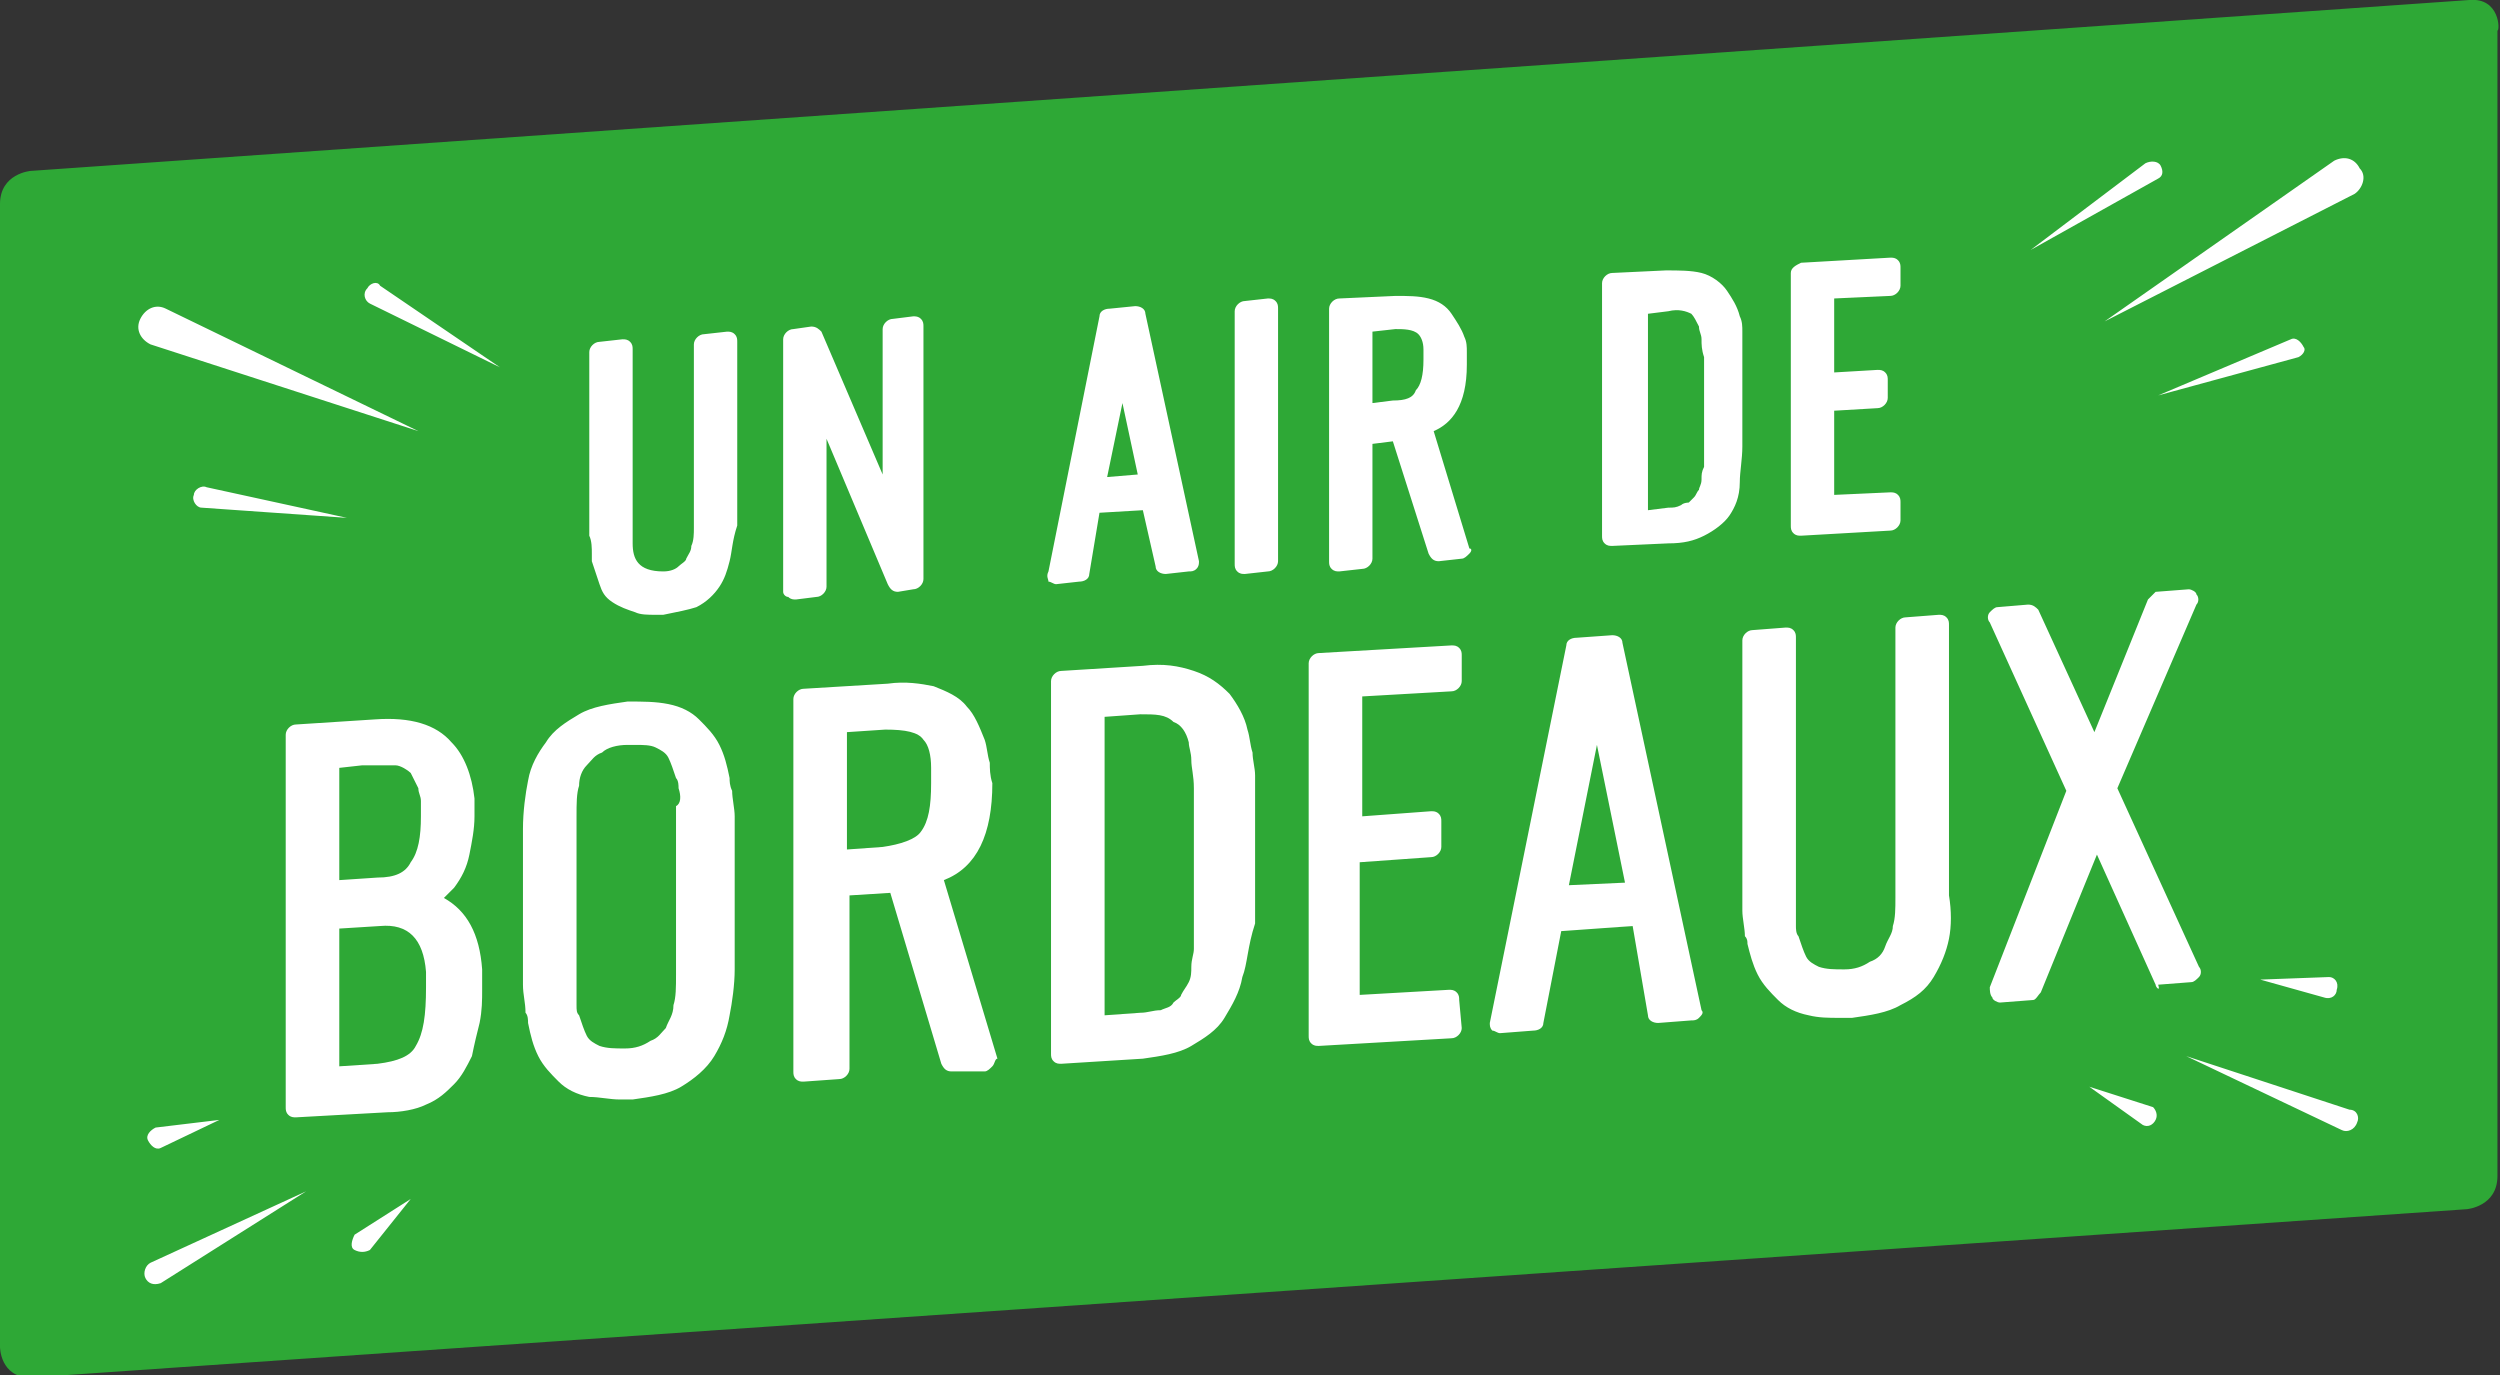 <svg enable-background="new 0 0 98 53.9" viewBox="0 0 98 53.9" xmlns="http://www.w3.org/2000/svg"><rect x="0" y="0" width="98" height="53.9" fill="#333333" stroke="none"/><path d="m96.1 46-94.5 6.5v-44.3l94.5-6.4z" fill="#fff"/><g fill="#2ea836"><path d="m46.7 29.8c0-.3-.1-.5-.1-.7-.1-.4-.3-.7-.6-.8-.3-.3-.7-.3-1.3-.3l-1.4.1v11.7l1.4-.1c.3 0 .5-.1.8-.1.2-.1.4-.1.5-.3.1-.1.3-.2.3-.3.1-.2.2-.3.3-.5s.1-.4.1-.6c0-.3.1-.5.1-.7 0-.3 0-.5 0-.9v-5.4c0-.5-.1-.8-.1-1.1z"/><path d="m44 15.8-.6 2.9 1.2-.1z"/><path d="m61.5 34.7 2.2-.1-1.1-5.4z"/><path d="m55.6 13.1c-.2-.2-.6-.2-.9-.2l-.9.1v2.8l.8-.1c.5 0 .8-.1.9-.4.2-.2.3-.6.3-1.2 0-.1 0-.3 0-.4 0-.3-.1-.5-.2-.6z"/><path d="m14.9 36.3-1.6.1v5.4l1.5-.1c.8-.1 1.3-.3 1.5-.7.3-.5.4-1.2.4-2.3 0-.2 0-.4 0-.6-.1-1.3-.7-1.9-1.8-1.8z"/><path d="m16.1 33.8c.3-.4.4-1 .4-1.8 0-.2 0-.4 0-.6s-.1-.3-.1-.5c-.1-.2-.2-.4-.3-.6-.1-.1-.4-.3-.6-.3-.4 0-.8 0-1.3 0l-.9.1v4.4l1.5-.1c.7 0 1.1-.2 1.3-.6z"/><path d="m26.6 30.9c0-.1 0-.3-.1-.4-.1-.3-.2-.6-.3-.8s-.3-.3-.5-.4-.5-.1-.8-.1c-.1 0-.2 0-.3 0-.4 0-.8.1-1 .3-.3.1-.4.3-.6.5s-.3.5-.3.8c-.1.3-.1.7-.1 1.2v6.6.8c0 .2 0 .3.1.4.1.3.2.6.3.8s.3.3.5.4c.3.1.6.1 1 .1s.7-.1 1-.3c.3-.1.4-.3.6-.5.1-.3.3-.5.3-.9.1-.3.1-.7.1-1.2v-6.6c.2-.1.2-.4.1-.7z"/><path d="m66.7 13.3c0-.2-.1-.3-.1-.5-.1-.2-.2-.4-.3-.5-.2-.1-.5-.2-.9-.1l-.8.1v7.7l.8-.1c.2 0 .3 0 .5-.1.1-.1.3-.1.3-.1l.2-.2c.1-.1.1-.2.2-.3 0-.1.1-.2.1-.4s0-.3.1-.5c0-.2 0-.4 0-.6v-3.7c-.1-.3-.1-.5-.1-.7z"/><path d="m36.2 29c-.2-.3-.7-.4-1.5-.4l-1.5.1v4.6l1.4-.1c.7-.1 1.3-.3 1.5-.6.3-.4.4-1 .4-1.9 0-.2 0-.5 0-.6 0-.5-.1-.9-.3-1.1z"/><path d="m96.8 0-95.6 6.7s-1.2.1-1.2 1.3v44.8s0 1.2 1.2 1.2l95.5-6.6s1.2-.1 1.2-1.3v-44.9c.1 0 .1-1.3-1.1-1.2zm-12.7 6.4c.2-.1.5-.1.6.1s.1.4-.1.5l-5 2.8zm-13.5 3.9 3.5-.2c.1 0 .2 0 .3.1s.1.2.1.3v.7c0 .2-.2.4-.4.4l-2.2.1v2.9l1.7-.1c.1 0 .2 0 .3.1s.1.2.1.3v.7c0 .2-.2.4-.4.4l-1.7.1v3.3l2.2-.1c.1 0 .2 0 .3.1s.1.2.1.3v.7c0 .2-.2.4-.4.4l-3.5.2c-.1 0-.2 0-.3-.1s-.1-.2-.1-.3v-9.9c0-.2.2-.3.4-.4zm-65.1 2.2c.2-.4.6-.6 1-.4l9.9 4.8-10.5-3.4c-.4-.2-.6-.6-.4-1zm2.4 7.4c-.2 0-.4-.3-.3-.5 0-.2.3-.4.5-.3l5.5 1.2zm.7 24-2.3 1.1c-.2.1-.4-.1-.5-.3s.1-.4.3-.5zm-2.3 6.4c-.3.1-.5 0-.6-.2s0-.5.2-.6l6.1-2.8zm8.2-1.3c-.2.1-.4.1-.6 0s-.1-.4 0-.6l2.2-1.4zm4.3-8.9c-.1.4-.2.8-.3 1.3-.2.4-.4.8-.7 1.1s-.6.6-1.1.8c-.4.2-1 .3-1.5.3l-3.6.2c-.1 0-.2 0-.3-.1s-.1-.2-.1-.3v-14.6c0-.2.2-.4.4-.4l3.1-.2c1.4-.1 2.4.2 3 .9.5.5.8 1.3.9 2.2v.7c0 .5-.1 1-.2 1.5s-.3.9-.6 1.3c-.1.1-.3.3-.4.4.9.5 1.4 1.4 1.5 2.8v.8c0 .4 0 .8-.1 1.3zm-4.3-28.2c-.2-.1-.3-.4-.1-.6.1-.2.4-.3.5-.1l4.7 3.2zm14.1 27.9c-.1.6-.3 1.1-.6 1.6s-.8.9-1.3 1.2-1.2.4-1.9.5c-.1 0-.3 0-.5 0-.4 0-.8-.1-1.2-.1-.5-.1-.9-.3-1.2-.6s-.6-.6-.8-1-.3-.8-.4-1.3c0-.1 0-.3-.1-.4 0-.4-.1-.7-.1-1.1v-6.1c0-.7.1-1.4.2-1.9.1-.6.4-1.1.7-1.5.3-.5.8-.8 1.3-1.1s1.2-.4 1.9-.5c.6 0 1.1 0 1.6.1s.9.3 1.2.6.6.6.8 1 .3.8.4 1.3c0 .1 0 .3.1.5 0 .3.1.7.1 1v6c0 .6-.1 1.3-.2 1.8zm0-17.8c-.1.4-.2.7-.4 1s-.5.6-.9.8c-.3.1-.8.2-1.3.3-.1 0-.2 0-.3 0-.3 0-.6 0-.8-.1-.3-.1-.6-.2-.9-.4s-.4-.4-.5-.7-.2-.6-.3-.9c0-.1 0-.1 0-.3s0-.5-.1-.7v-7.2c0-.2.2-.4.4-.4l.9-.1c.1 0 .2 0 .3.1s.1.2.1.3v7.2.4c0 .6.2 1.1 1.2 1.1.3 0 .5-.1.6-.2s.3-.2.3-.3c.1-.2.2-.3.2-.5.1-.2.1-.5.1-.7v-7.2c0-.2.2-.4.4-.4l.9-.1c.1 0 .2 0 .3.1s.1.2.1.3v7.2c-.2.6-.2 1-.3 1.4zm2.1 1.2v-9.9c0-.2.2-.4.4-.4l.7-.1c.2 0 .3.1.4.2l2.4 5.6v-5.7c0-.2.2-.4.4-.4l.8-.1c.1 0 .2 0 .3.1s.1.2.1.3v9.9c0 .2-.2.4-.4.4l-.6.1c-.2 0-.3-.1-.4-.3l-2.4-5.7v5.8c0 .2-.2.4-.4.4l-.8.1c-.1 0-.2 0-.3-.1-.1 0-.2-.1-.2-.2zm8.2 18.6c-.1.1-.2.2-.3.2h-1.3c-.2 0-.3-.1-.4-.3l-2-6.7-1.6.1v6.8c0 .2-.2.4-.4.4l-1.4.1c-.1 0-.2 0-.3-.1s-.1-.2-.1-.3v-14.6c0-.2.2-.4.4-.4l3.3-.2c.7-.1 1.3 0 1.8.1.5.2 1 .4 1.3.8.3.3.5.8.7 1.3.1.3.1.6.2.9 0 .2 0 .5.1.8 0 2-.6 3.3-1.9 3.8l2.1 7c-.1 0-.1.2-.2.3zm2.2-19.4 2-10c0-.2.2-.3.4-.3l1-.1c.2 0 .4.1.4.3l2.1 9.7c0 .1 0 .2-.1.3s-.2.1-.3.1l-.9.1c-.2 0-.4-.1-.4-.3l-.5-2.2-1.7.1-.4 2.4c0 .2-.2.3-.4.3l-.9.1c-.1 0-.2-.1-.3-.1 0-.1-.1-.2 0-.4zm7.6 15.9c-.1.6-.4 1.1-.7 1.6s-.8.8-1.3 1.1-1.2.4-1.9.5l-3.2.2c-.1 0-.2 0-.3-.1s-.1-.2-.1-.3v-14.6c0-.2.2-.4.4-.4l3.2-.2c.8-.1 1.4 0 2 .2s1 .5 1.4.9c.3.4.6.9.7 1.4.1.3.1.6.2.9 0 .3.1.6.1.9v5.8c-.3.9-.3 1.6-.5 2.1zm1-15.9-.9.1c-.1 0-.2 0-.3-.1s-.1-.2-.1-.3v-9.9c0-.2.2-.4.4-.4l.9-.1c.1 0 .2 0 .3.1s.1.2.1.3v9.9c0 .2-.2.4-.4.4zm7.6 17.9c0 .2-.2.4-.4.4l-5.2.3c-.1 0-.2 0-.3-.1s-.1-.2-.1-.3v-14.6c0-.2.2-.4.4-.4l5.2-.3c.1 0 .2 0 .3.1s.1.2.1.3v1c0 .2-.2.4-.4.4l-3.5.2v4.7l2.7-.2c.1 0 .2 0 .3.1s.1.2.1.3v1c0 .2-.2.4-.4.4l-2.8.2v5.2l3.5-.2c.1 0 .2 0 .3.1s.1.2.1.3zm.3-18.6c-.1.1-.2.2-.3.2l-.9.1c-.2 0-.3-.1-.4-.3l-1.4-4.4-.8.1v4.5c0 .2-.2.4-.4.4l-.9.1c-.1 0-.2 0-.3-.1s-.1-.2-.1-.3v-9.9c0-.2.2-.4.4-.4l2.2-.1c.5 0 .9 0 1.3.1s.7.3.9.6.4.6.5.9c.1.2.1.4.1.6v.5c0 1.6-.6 2.3-1.3 2.6l1.4 4.6c.1 0 .1.1 0 .2zm9 18.2c-.1.1-.2.1-.3.1l-1.3.1c-.2 0-.4-.1-.4-.3l-.6-3.5-2.8.2-.7 3.6c0 .2-.2.3-.4.3l-1.3.1c-.1 0-.2-.1-.3-.1-.1-.1-.1-.2-.1-.3l3-14.8c0-.2.2-.3.4-.3l1.4-.1c.2 0 .4.1.4.3l3.1 14.4c.1.1 0 .2-.1.3zm1.2-19.7c-.2.3-.6.6-1 .8s-.8.3-1.4.3l-2.2.1c-.1 0-.2 0-.3-.1s-.1-.2-.1-.3v-9.9c0-.2.2-.4.4-.4l2.1-.1c.5 0 1 0 1.4.1s.8.4 1 .7.4.6.5 1c.1.2.1.4.1.6v.6 3.9c0 .5-.1 1-.1 1.4 0 .6-.2 1-.4 1.3zm8.6 16.6c-.1.5-.3 1-.6 1.5s-.7.8-1.3 1.1c-.5.3-1.2.4-1.9.5-.2 0-.3 0-.5 0-.4 0-.8 0-1.2-.1-.5-.1-.9-.3-1.2-.6s-.6-.6-.8-1-.3-.8-.4-1.2c0-.1 0-.2-.1-.3 0-.3-.1-.7-.1-1v-10.6c0-.2.2-.4.4-.4l1.3-.1c.1 0 .2 0 .3.1s.1.2.1.3v10.6.7c0 .1 0 .3.1.4.1.3.2.6.3.8s.3.3.5.4c.3.1.6.1 1 .1s.7-.1 1-.3c.3-.1.5-.3.6-.6s.3-.5.3-.8c.1-.3.1-.7.1-1.1v-10.6c0-.2.2-.4.4-.4l1.3-.1c.1 0 .2 0 .3.1s.1.2.1.3v10.6c.1.6.1 1.2 0 1.7zm8.1 7.1c-.1.2-.3.3-.5.2l-2.1-1.5 2.5.8c.1.1.2.3.1.5zm0-5.3-2.3-5.1-2.2 5.4c-.1.1-.2.3-.3.3l-1.3.1c-.1 0-.3-.1-.3-.2-.1-.1-.1-.3-.1-.4l3-7.7-3-6.6c-.1-.1-.1-.3 0-.4s.2-.2.3-.2l1.2-.1c.2 0 .3.1.4.2l2.2 4.8 2.1-5.2c.1-.1.2-.2.3-.3l1.3-.1c.1 0 .3.1.3.2.1.1.1.3 0 .4l-3.1 7.2 3.2 7c.1.1.1.3 0 .4s-.2.2-.3.2l-1.3.1c.1.3-.1.1-.1 0zm5.6-24.6-5.5 1.5 5.2-2.2c.2-.1.4.1.5.3.1.1 0 .3-.2.4zm1.2 24.3c.2 0 .4.2.3.5 0 .2-.2.4-.5.3l-2.5-.7zm1.1 5.7c-.1.3-.4.4-.6.3l-6.1-2.9 6.4 2.1c.3 0 .4.3.3.5zm-.1-36.4-9.8 5 9-6.3c.4-.2.8-.1 1 .3.3.3.1.8-.2 1z"/></g></svg>